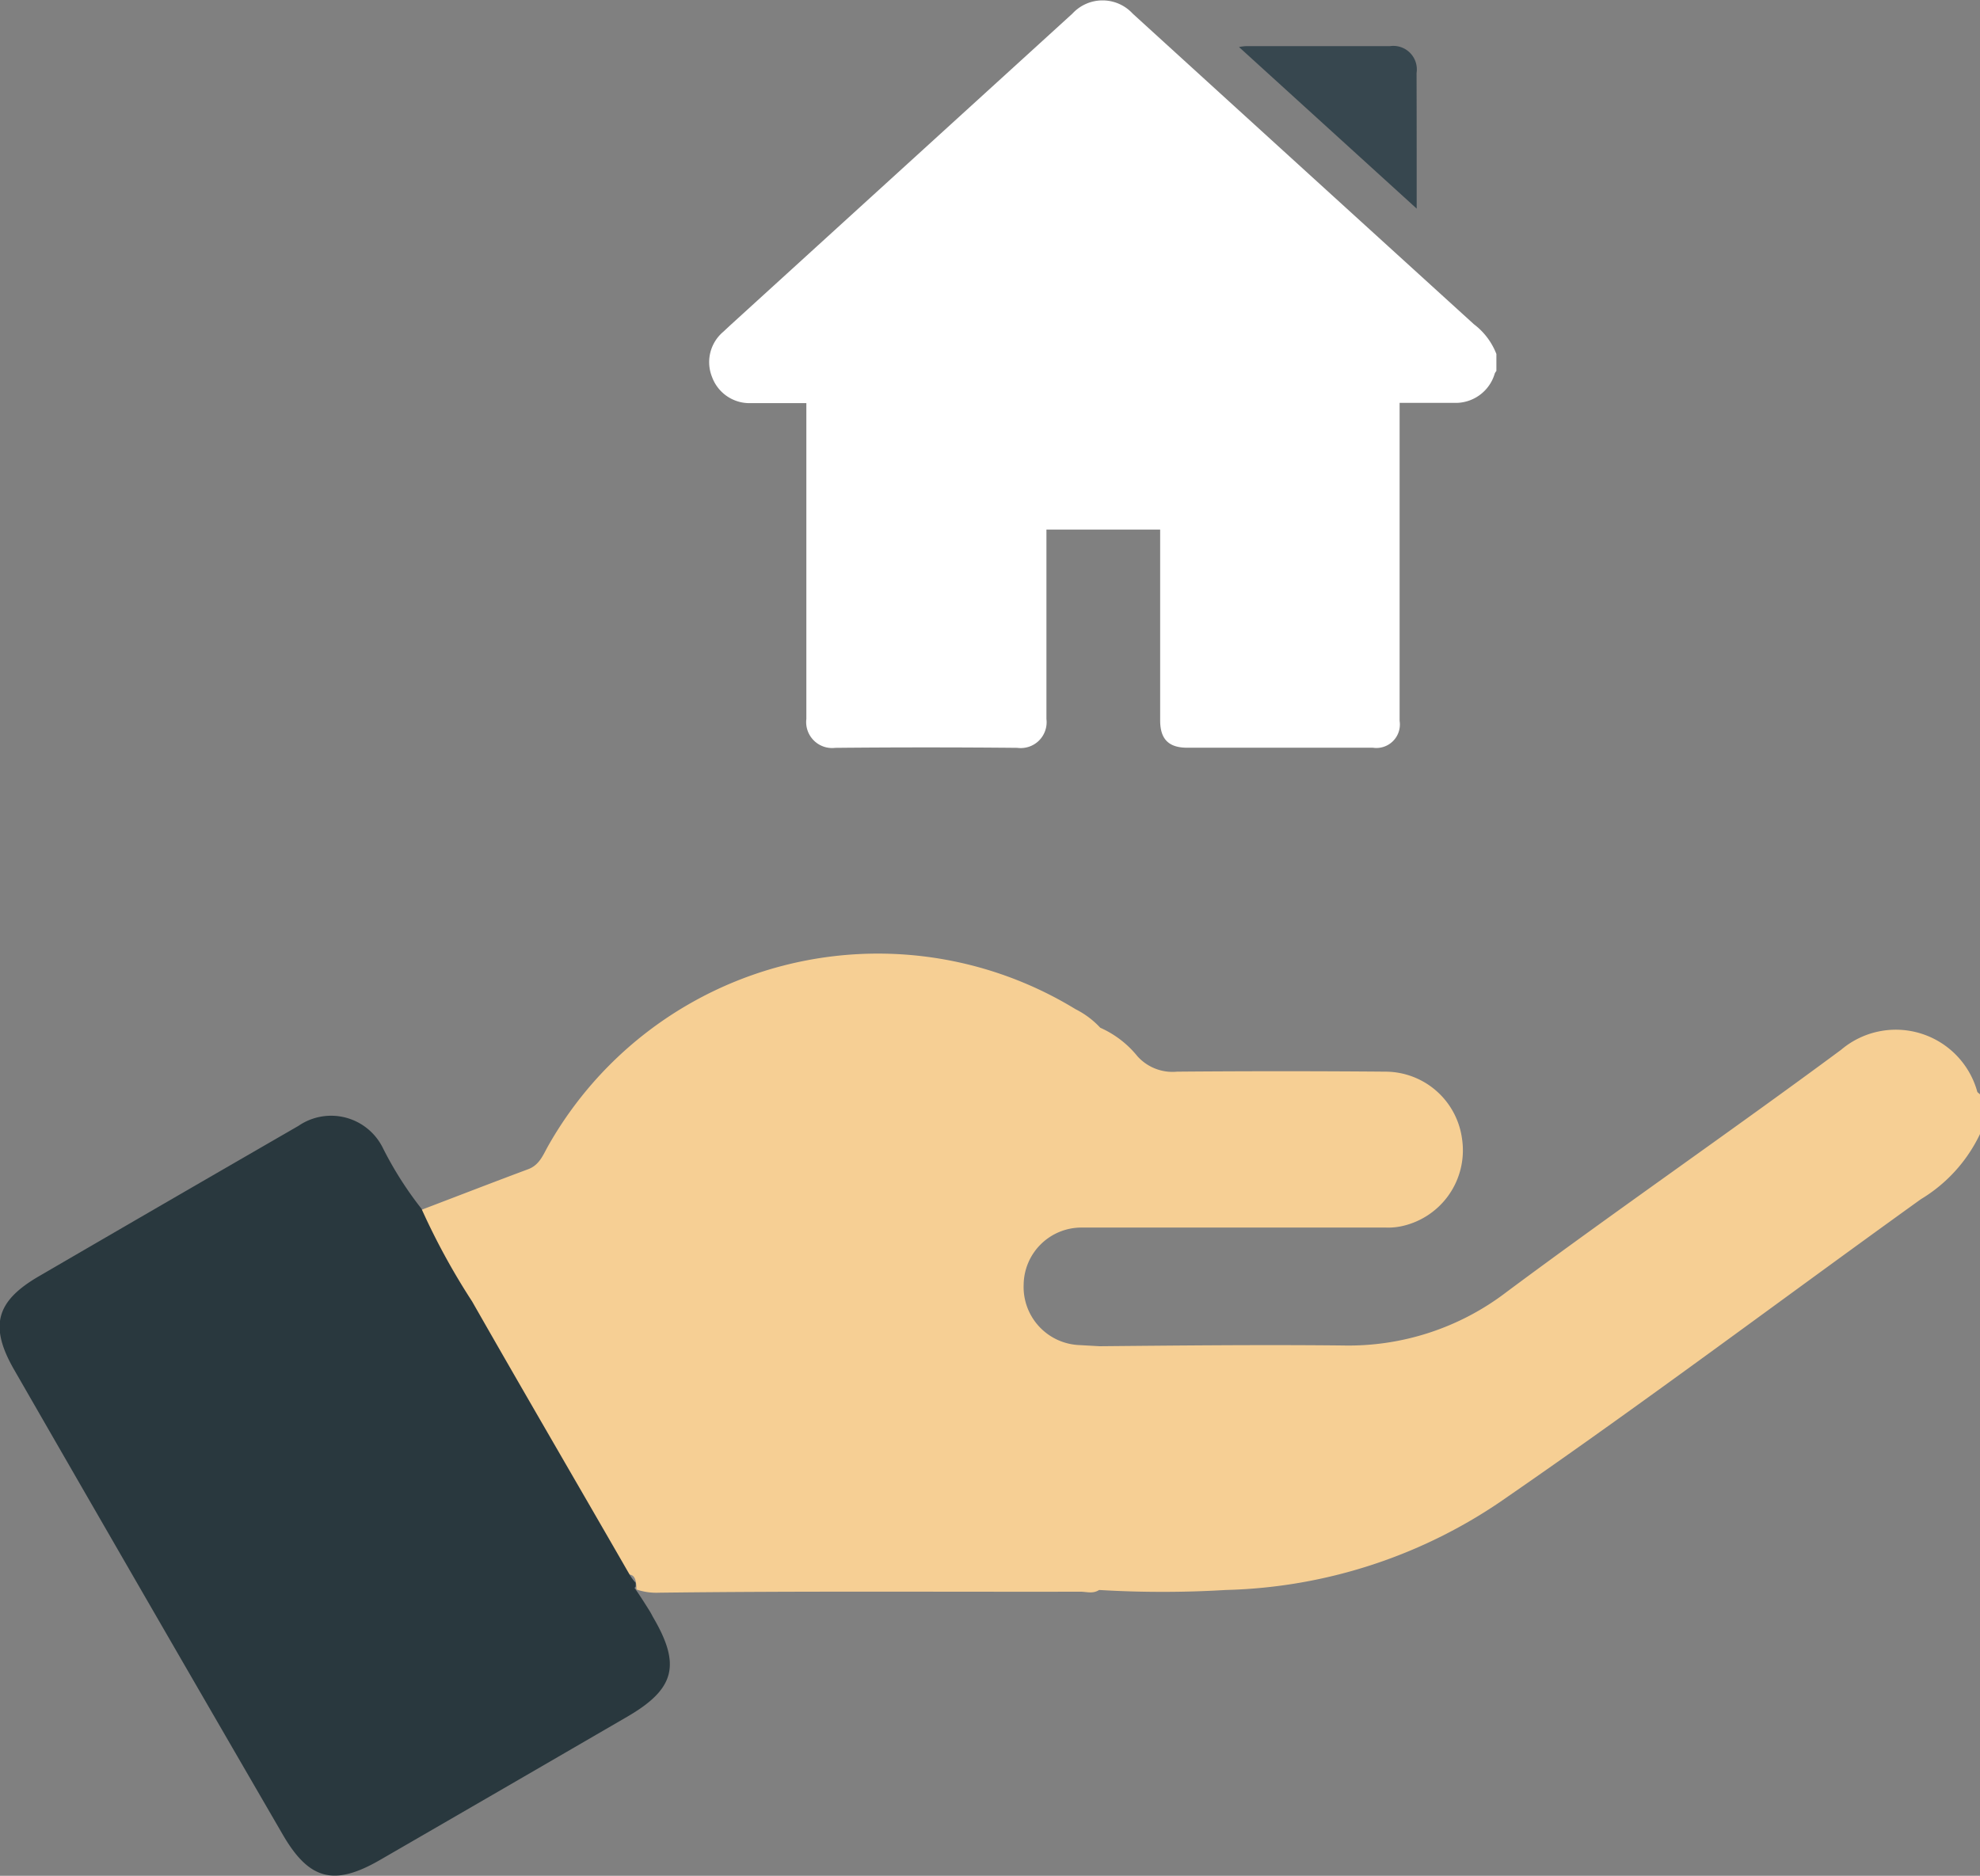 <svg xmlns="http://www.w3.org/2000/svg" width="16" height="15.16" viewBox="0 0 16 15.16">
  <rect x="0" y="0" width="16" height="15.16" fill="#808080" stroke="none"/>
  <g id="Group_7305" data-name="Group 7305" transform="translate(-285 -93.827)">
    <g id="Group_7000" data-name="Group 7000" transform="translate(285 101.526)">
      <path id="Path_27569" data-name="Path 27569" d="M-437.261,612.777a.312.312,0,0,0,.132.1C-437.13,612.79-437.145,612.72-437.261,612.777Z" transform="translate(442.268 -607.736)" fill="#898989"/>
      <path id="Path_27570" data-name="Path 27570" d="M-429.357,599.515a.683.683,0,0,0-1.1-.339c-.893.661-1.807,1.291-2.7,1.955a2.1,2.1,0,0,1-1.326.435c-.656-.007-1.312,0-1.967.006l-.158-.009a.47.47,0,0,1-.455-.49.467.467,0,0,1,.469-.46c.058,0,.116,0,.174,0l2.284,0A.52.52,0,0,0-434,600.6a.627.627,0,0,0,.48-.7.626.626,0,0,0-.621-.547q-.841-.007-1.682,0a.381.381,0,0,1-.321-.125.806.806,0,0,0-.3-.23.7.7,0,0,0-.2-.15,3.062,3.062,0,0,0-4.262,1.106c-.041.073-.07.153-.16.187-.287.107-.573.218-.859.327-.089.074-.028.143.009.21.5.893,1.028,1.772,1.528,2.665a.649.649,0,0,0,.064.095c.116-.057.131.013.132.1a.5.5,0,0,0,.182.026c1.135-.014,2.271-.006,3.406-.008.05,0,.1.019.151-.014h0a8.561,8.561,0,0,0,1.024,0,4.126,4.126,0,0,0,2.283-.758c1.127-.778,2.22-1.6,3.333-2.4a1.232,1.232,0,0,0,.479-.529v-.317C-429.342,599.528-429.355,599.522-429.357,599.515Z" transform="translate(445.335 -598.391)" fill="#f6cf94"/>
      <path id="Path_27571" data-name="Path 27571" d="M-446.34,606.169c-.187-.3-.1-.122-.113-.228a.381.381,0,0,1-.052-.072.147.147,0,0,0-.078.021.147.147,0,0,1,.078-.021l-.01-.017c-.419-.728-.843-1.454-1.259-2.184a5.542,5.542,0,0,1-.409-.749,2.9,2.9,0,0,1-.313-.493.466.466,0,0,0-.681-.177q-1.05.606-2.1,1.217c-.343.2-.4.4-.2.75q1.083,1.883,2.173,3.761c.214.369.416.418.784.206q1-.578,2-1.159c.387-.225.435-.42.206-.808A.553.553,0,0,0-446.34,606.169Z" transform="translate(451.589 -600.849)" fill="#29383e"/>
    </g>
    <g id="Group_7001" data-name="Group 7001" transform="translate(290.734 93.827)">
      <path id="Path_27572" data-name="Path 27572" d="M-381.873,478.767v.137a.1.1,0,0,0-.013.02.329.329,0,0,1-.326.238c-.07,0-.141,0-.211,0h-.232v.081q0,1.244,0,2.489a.19.19,0,0,1-.216.217h-1.5c-.151,0-.219-.07-.219-.221q0-.735,0-1.471v-.071h-.919v.073c0,.486,0,.972,0,1.458a.209.209,0,0,1-.235.233q-.735-.007-1.471,0a.21.21,0,0,1-.234-.234c0-.825,0-1.651,0-2.476v-.076l-.048,0c-.132,0-.265,0-.4,0a.322.322,0,0,1-.314-.211.321.321,0,0,1,.091-.366l.059-.055,2.762-2.516a.331.331,0,0,1,.487,0q1.378,1.256,2.758,2.511A.549.549,0,0,1-381.873,478.767Z" transform="translate(388.231 -475.906)" fill="#fff"/>
      <path id="Path_27573" data-name="Path 27573" d="M-331.765,482.024l-1.436-1.306a.485.485,0,0,1,.054-.007h1.165a.19.19,0,0,1,.216.217C-331.765,481.288-331.765,481.647-331.765,482.024Z" transform="translate(337.479 -480.338)" fill="#37474f"/>
    </g>
  </g>
</svg>
